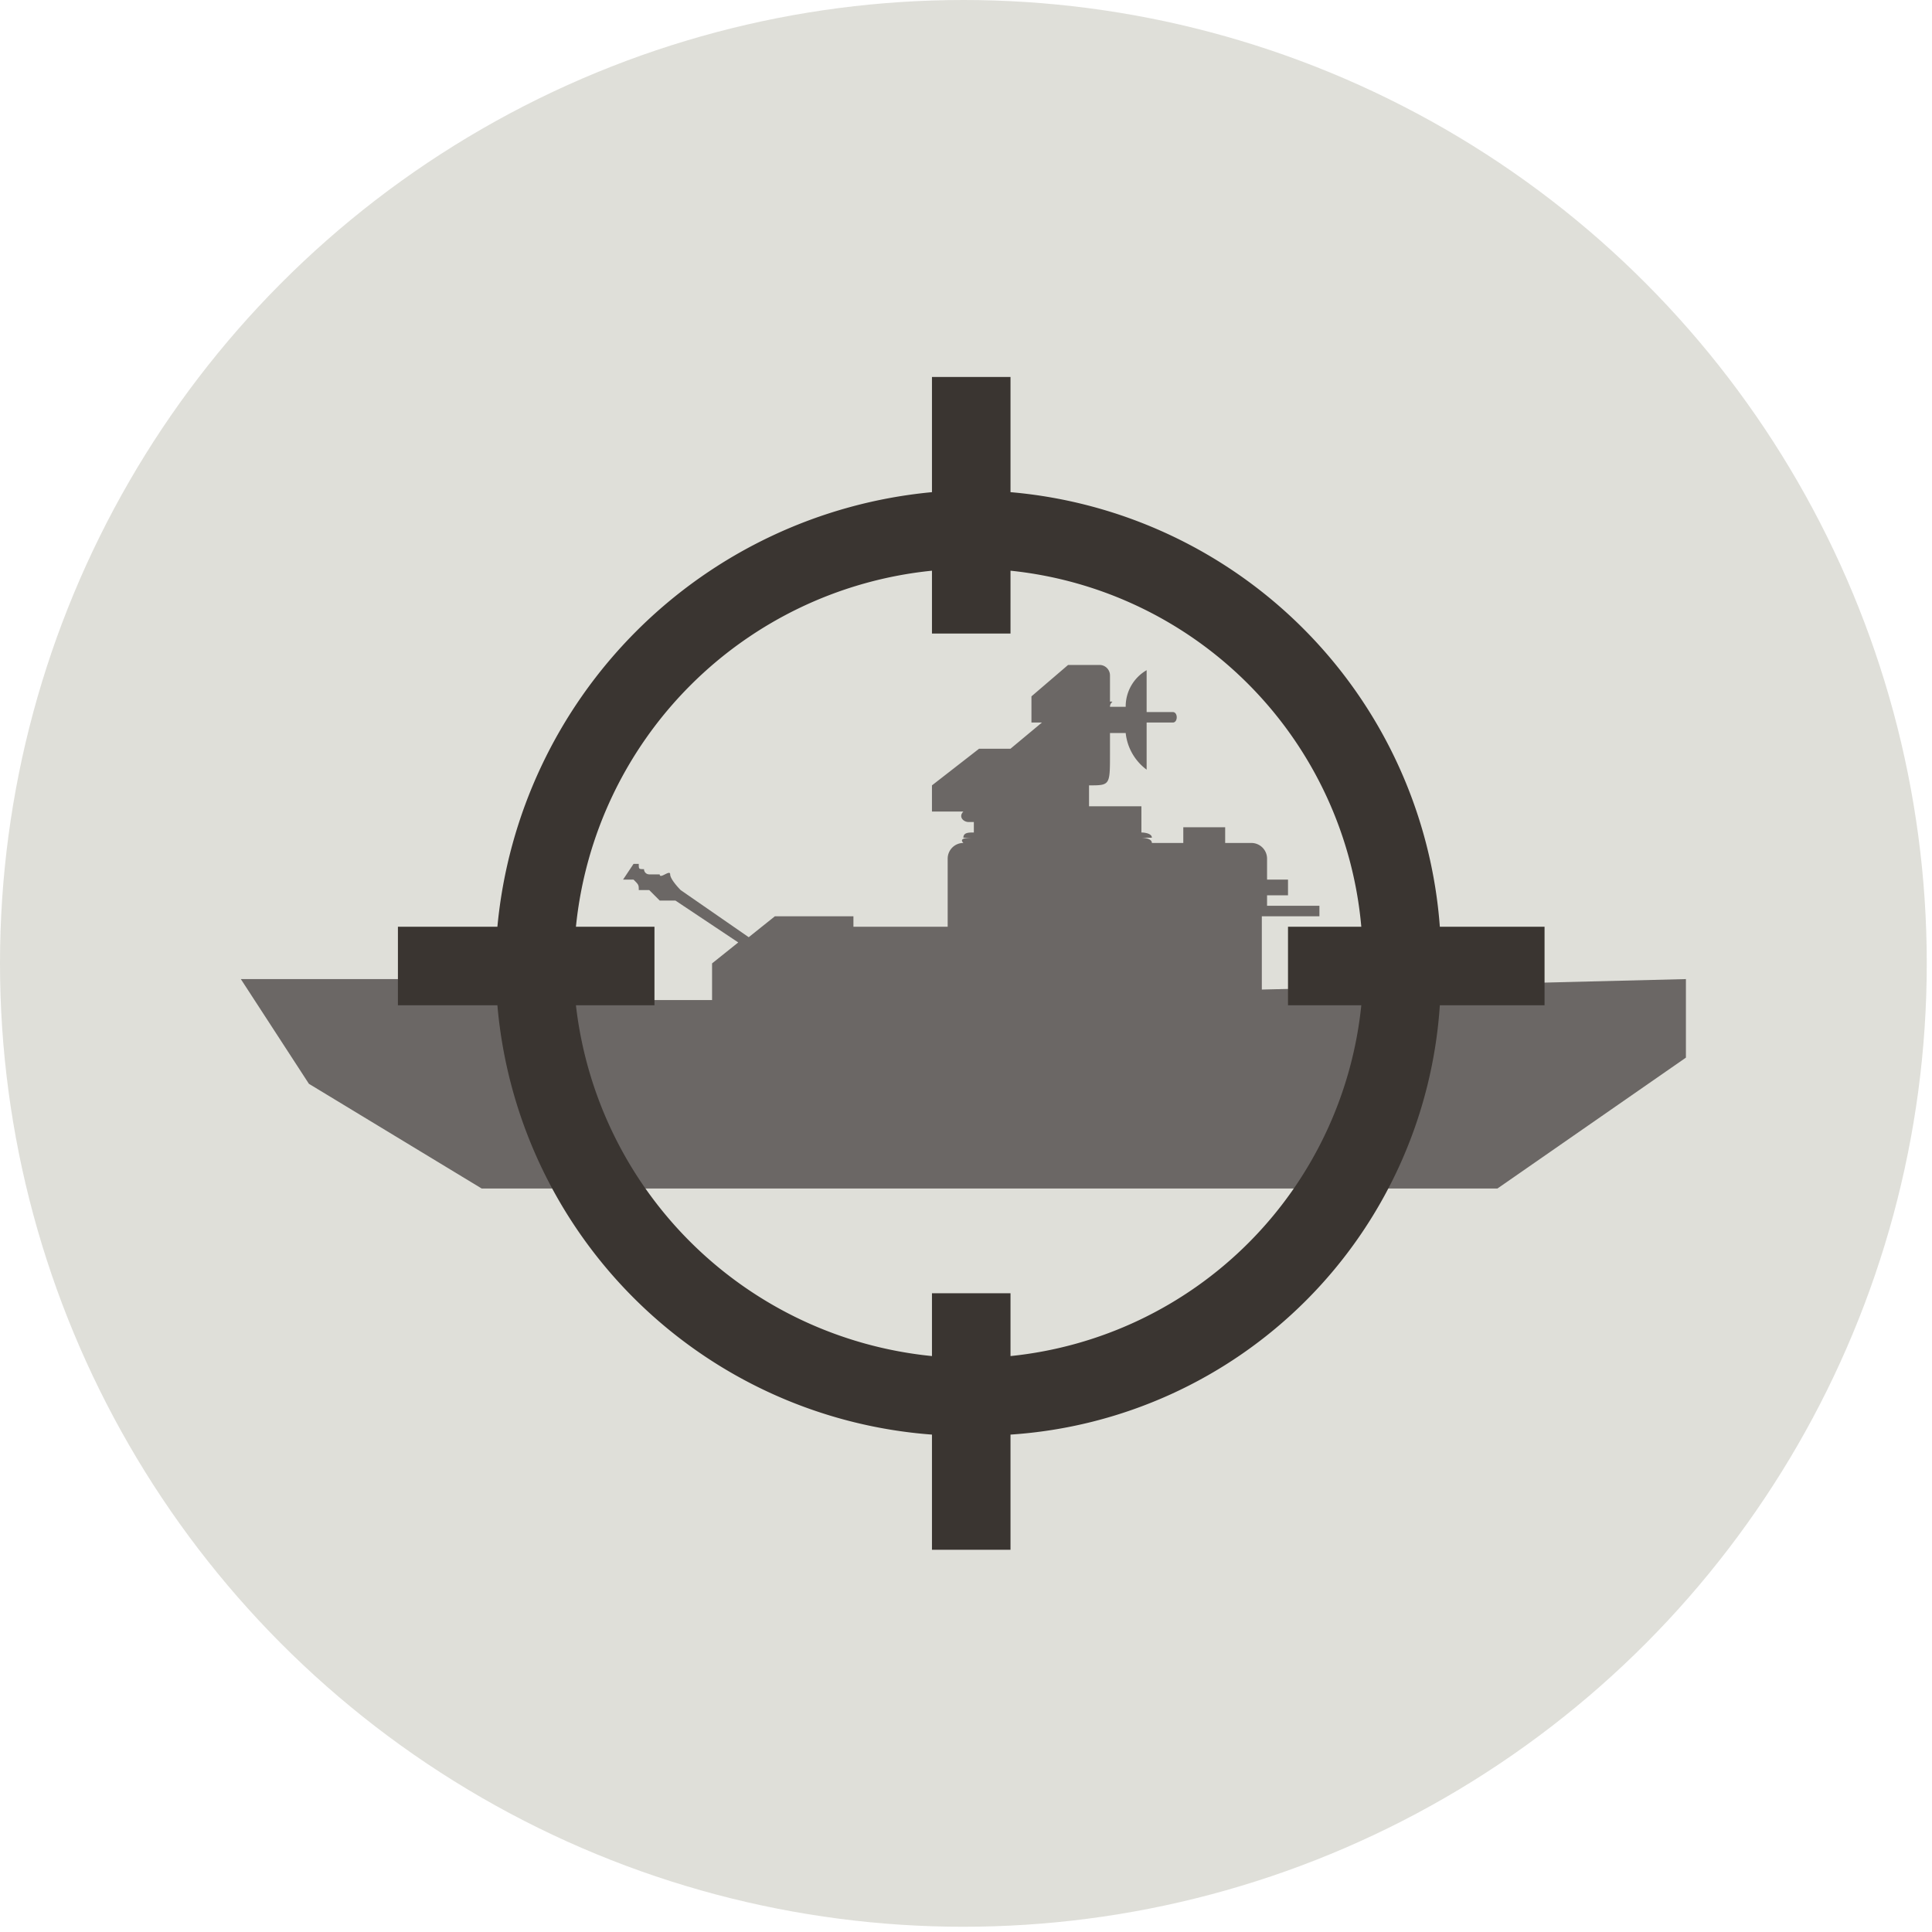 <svg xmlns="http://www.w3.org/2000/svg" viewBox="0 0 36.9 36.9">
  <defs>
    <style>
      .cls-1 {
        fill: #dfdfd9;
      }

      .cls-2 {
        fill: #6b6765;
        fill-rule: evenodd;
      }

      .cls-3 {
        fill: #3a3531;
      }
    </style>
  </defs>
  <title>unique_target_discrimination</title>
  <g id="Layer_2" data-name="Layer 2">
    <g id="New_Brand_Art" data-name="New Brand Art">
      <g>
        <circle class="cls-1" cx="18.4" cy="18.4" r="18.4"/>
        <g>
          <path class="cls-2" d="M9.2,22.7H28.6l3.6-2.5V18.7l-8.1.2V17.5h1.1v-.2H24.2v-.2h.4v-.3h-.4v-.4a.3.3,0,0,0-.3-.3h-.5v-.3h-.8v.3H22c0-.1-.2-.1-.2-.1H22c0-.1-.2-.1-.2-.1v-.2h0v-.3h-1v-.4c.4,0,.4,0,.4-.6v-.4h.3a1,1,0,0,0,.4.7v-.9h.5c.1,0,.1-.2,0-.2h-.5v-.8a.8.8,0,0,0-.4.7h-.3c0-.1.1-.1,0-.1h0v-.5a.2.2,0,0,0-.2-.2h-.6l-.7.6v.5h.2l-.6.5h-.6l-.9.7v.5h.6c-.1.1,0,.2.1.2h.1v.2c-.1,0-.2,0-.2.1h.2c-.1,0-.3,0-.2.1a.3.3,0,0,0-.3.3v1.3H16.3v-.2H14.8l-.5.4L13,17s-.2-.2-.2-.3-.2.1-.2,0h-.2a.1.1,0,0,1-.1-.1c-.1,0-.1,0-.1-.1h-.1l-.2.3h.2c.1.1.1.1.1.2h.2l.2.2h.3l1.2.8-.5.4v.7H12.3l-.8-.4H4.6l1.3,2Z"/>
          <path class="cls-3" d="M29.5,17.7h-2a9,9,0,0,0-8.2-8.3V7.2H17.8V9.4a9.2,9.2,0,0,0-8.3,8.3H7.6v1.5H9.5a9,9,0,0,0,8.3,8.2v2.2h1.5V27.4a8.8,8.8,0,0,0,8.2-8.2h2ZM19.3,25.9V24.7H17.8v1.2A7.6,7.6,0,0,1,11,19.2h1.5V17.7H11a7.6,7.6,0,0,1,6.8-6.8v1.2h1.5V10.9A7.5,7.5,0,0,1,26,17.7H24.6v1.5H26A7.5,7.5,0,0,1,19.3,25.9Z"/>
        </g>
      </g>
    </g>
  </g>
</svg>
